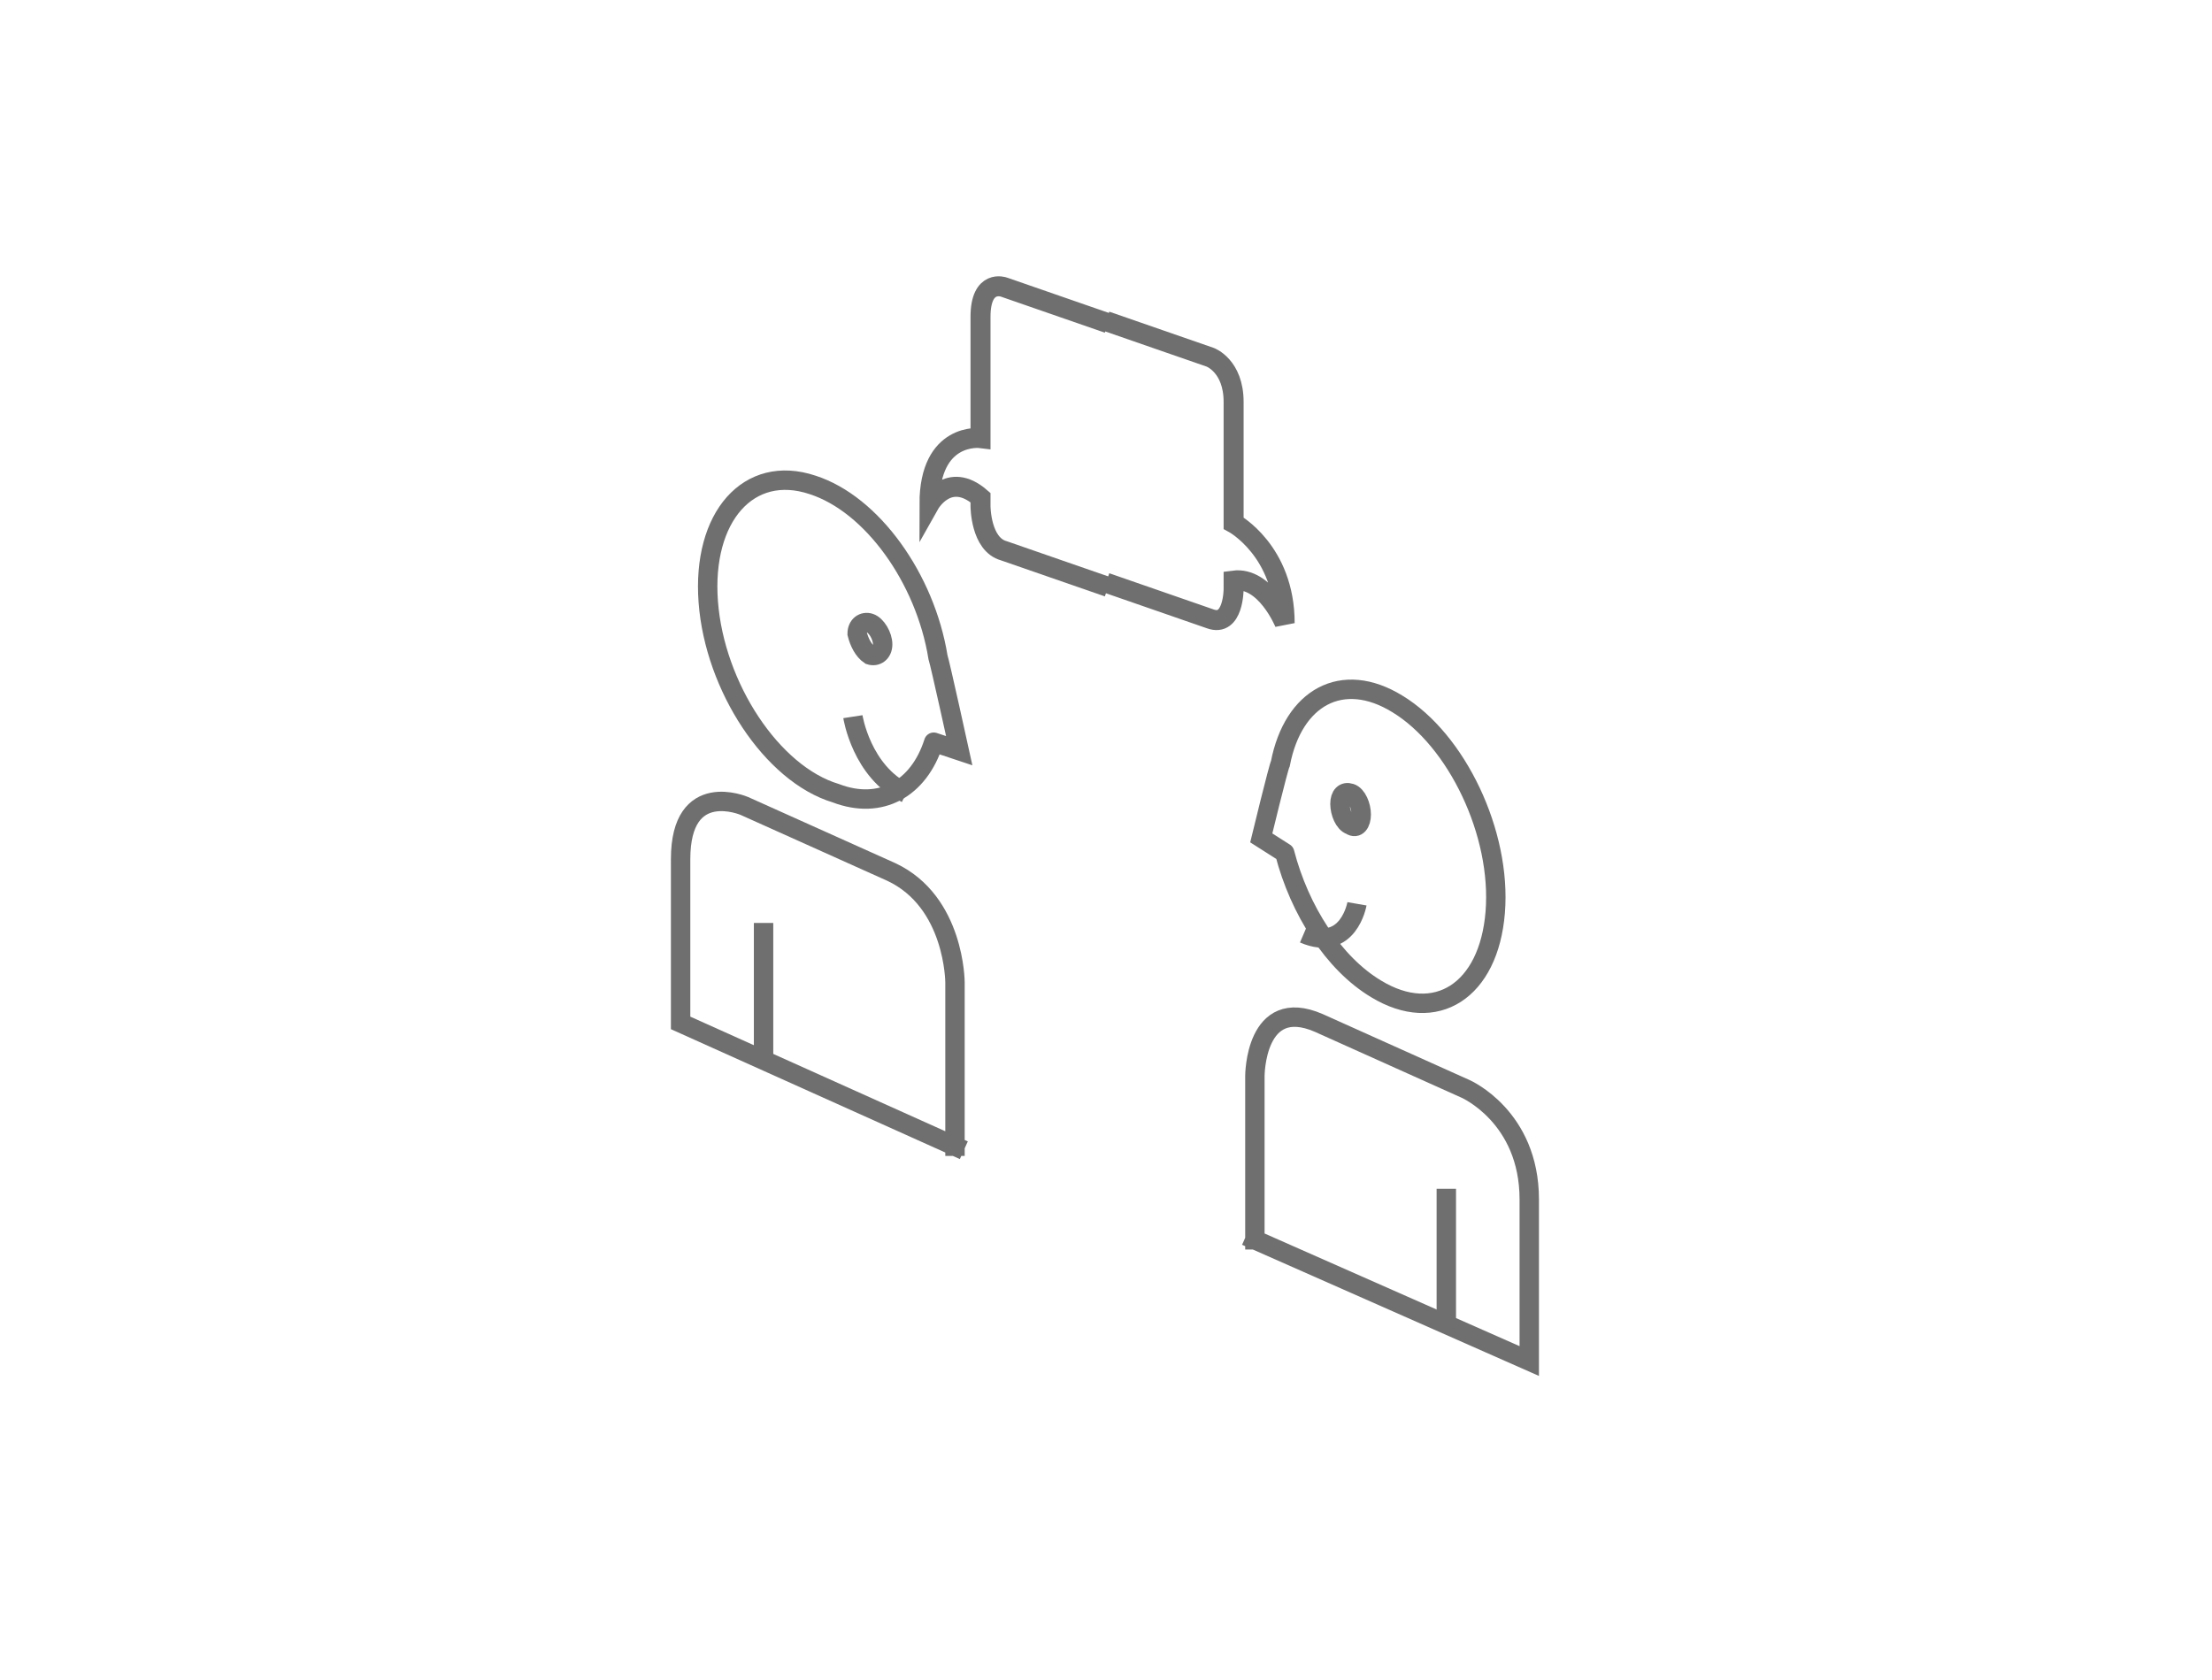 <?xml version="1.0" encoding="utf-8"?>
<!-- Generator: Adobe Illustrator 23.1.1, SVG Export Plug-In . SVG Version: 6.00 Build 0)  -->
<svg version="1.1" id="Livello_4" xmlns="http://www.w3.org/2000/svg" xmlns:xlink="http://www.w3.org/1999/xlink" x="0px" y="0px"
	 viewBox="0 0 104 79" style="enable-background:new 0 0 104 79;" xml:space="preserve">
<style type="text/css">
	.st0{fill:none;stroke:#706F6F;stroke-width:0.912;stroke-linecap:round;}
	.st1{fill:none;stroke:#706F6F;stroke-width:0.912;}
	.st2{fill:none;stroke:#706F6F;stroke-width:0.912;stroke-linecap:square;}
	.st3{fill:none;stroke:#706F6F;stroke-width:0.94;}
</style>
<g>
	<path class="st0" d="M60.4,40.1l-1.1-0.7c0,0,0.8-3.3,0.9-3.5c0.6-3.1,2.9-4.4,5.5-2.8c2.8,1.7,4.9,6.1,4.6,9.8
		c-0.3,3.7-2.8,5.3-5.6,3.6C62.7,45.3,61.1,42.8,60.4,40.1"/>
	<path class="st1" d="M63.5,38.8c-0.3-0.1-0.5-0.6-0.5-1c0-0.4,0.2-0.6,0.5-0.5c0.3,0.1,0.5,0.6,0.5,1C64,38.7,63.8,39,63.5,38.8z"
		/>
	<path class="st1" d="M63.8,42.5c0,0-0.4,2.3-2.5,1.4"/>
	<path class="st2" d="M59,58.3v-7.7c0,0,0-3.8,3-2.5l6.9,3.1c0,0,3,1.3,3,5.2V64L59,58.3"/>
	<line class="st1" x1="68" y1="55.9" x2="68" y2="62.3"/>
	<path class="st0" d="M43.9,34.9l1.2,0.4c0,0-0.9-4.1-1-4.4c-0.6-3.7-3.1-7.2-5.9-8.1c-3-1-5.2,1.5-4.9,5.5c0.3,4,3,8.1,6,9
		C41.4,38.1,43.2,37.1,43.9,34.9"/>
	<path class="st1" d="M40.9,30.8c0.3,0.1,0.6-0.1,0.6-0.5c0-0.4-0.3-0.9-0.6-1c-0.3-0.1-0.6,0.1-0.6,0.5
		C40.4,30.2,40.6,30.6,40.9,30.8z"/>
	<path class="st1" d="M40.1,33.7c0,0,0.4,2.6,2.5,3.6"/>
	<path class="st2" d="M44.9,53.9v-7.7c0,0,0-3.8-3-5.2l-6.9-3.1c0,0-3-1.3-3,2.5v7.7L44.9,53.9"/>
	<line class="st1" x1="35.9" y1="43.4" x2="35.9" y2="49.8"/>
	<path class="st3" d="M52.1,15.2l-4.9-1.7c0,0-1.1-0.4-1.1,1.4l0,5.7c0,0-2.4-0.3-2.4,3.1c0,0,0.9-1.6,2.4-0.3l0,0.4
		c0,0,0,1.8,1.1,2.1l4.9,1.7"/>
	<path class="st3" d="M52,15.1l4.9,1.7c0,0,1.1,0.4,1.1,2.1l0,5.7c0,0,2.4,1.3,2.4,4.7c0,0-0.9-2.2-2.4-2l0,0.4c0,0,0,1.8-1.1,1.4
		l-4.9-1.7"/>
</g>
</svg>
